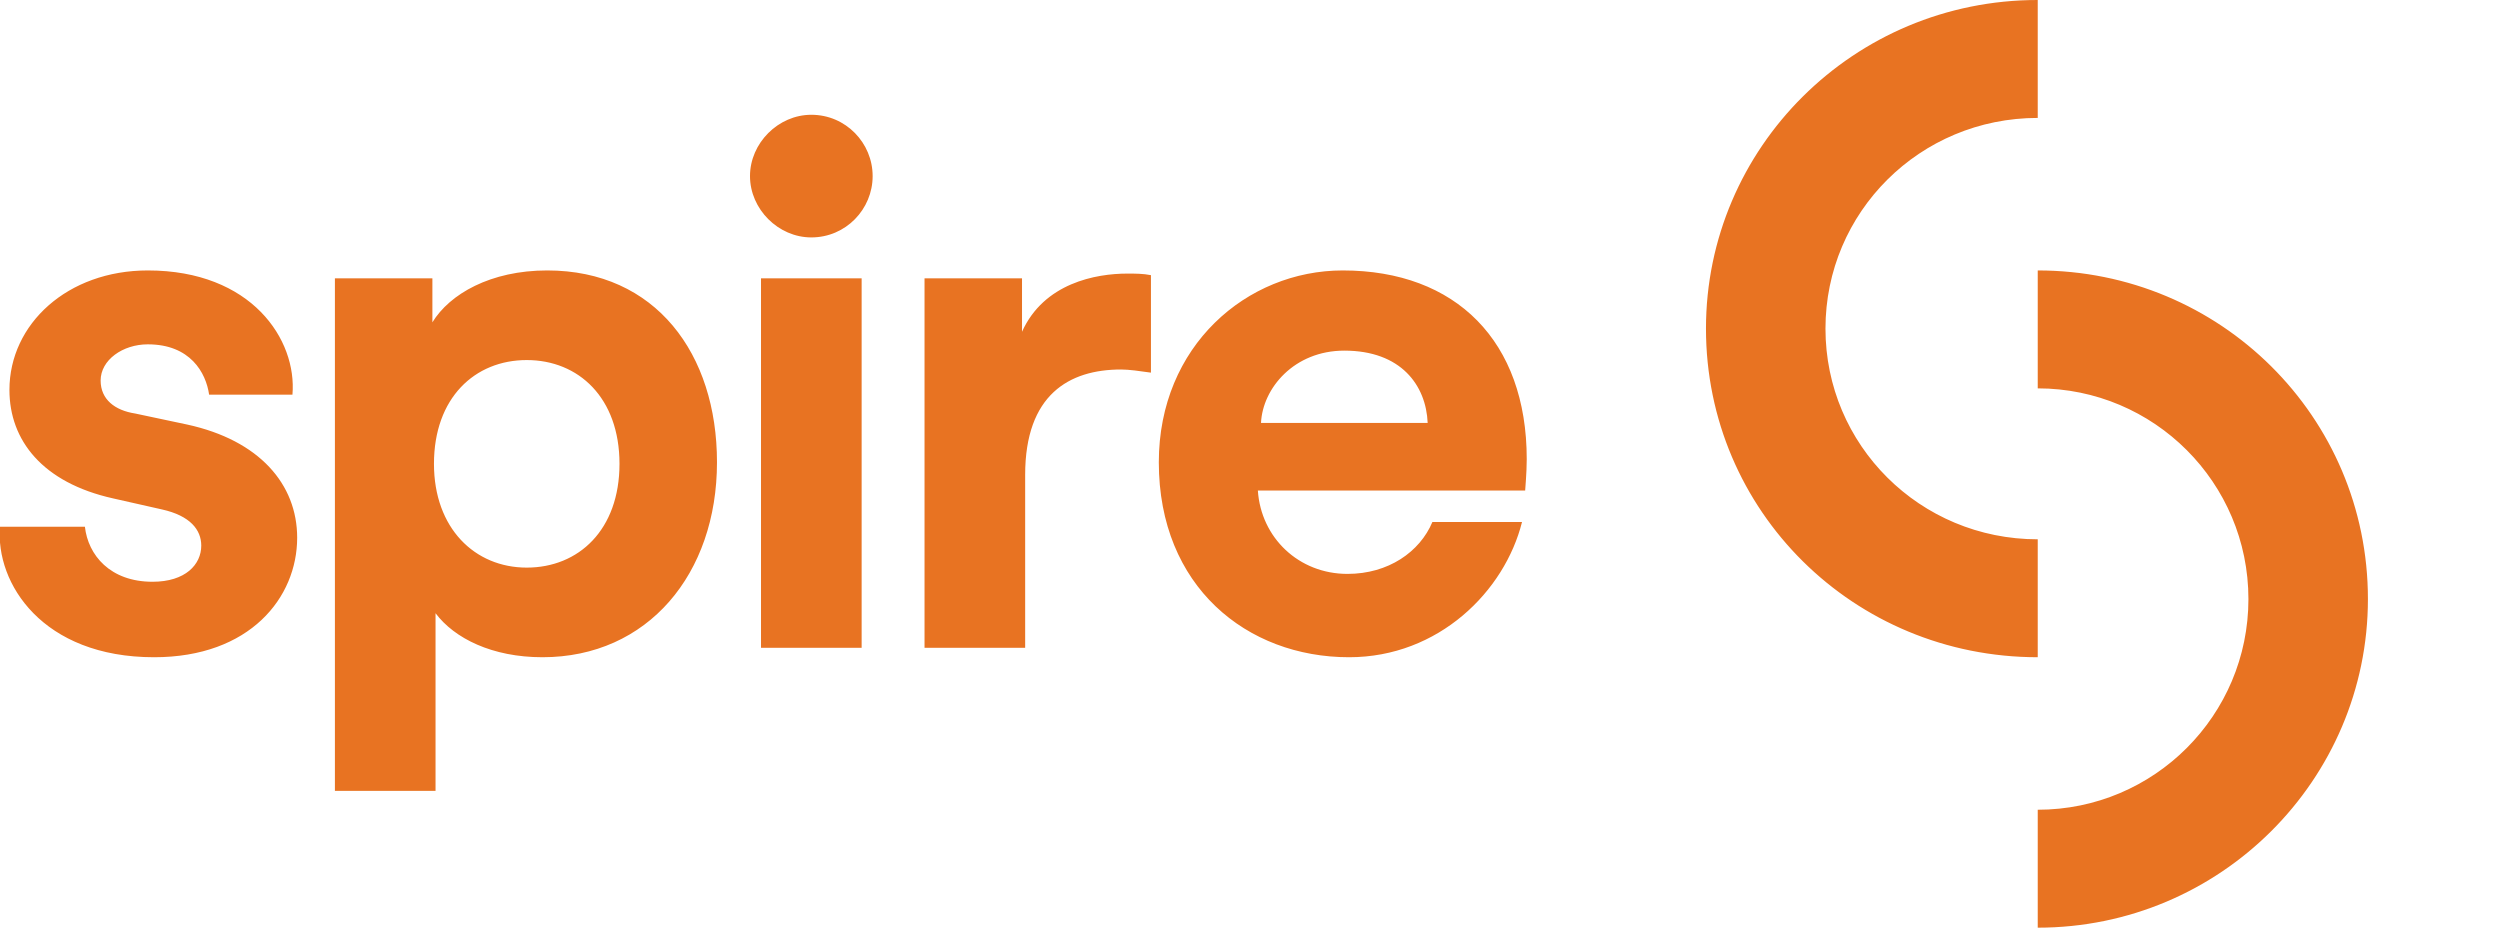 <?xml version="1.0" encoding="UTF-8"?>
<!DOCTYPE svg PUBLIC "-//W3C//DTD SVG 1.1//EN" "http://www.w3.org/Graphics/SVG/1.1/DTD/svg11.dtd">
<svg xmlns="http://www.w3.org/2000/svg" viewBox="0 0 159 59">
	<title>Spire Energy Logo</title>
	<g fill="#E87322">
		<path d="M85.5 22.3c3.6 0 5.2 2.2 5.3 4.6H80.2c.1-2.2 2.1-4.6 5.3-4.6zm5.6 10.9c-.8 1.9-2.8 3.3-5.4 3.3-3.1 0-5.5-2.3-5.7-5.3h17c0-.1.1-1.1.1-2 0-7.5-4.5-12-11.7-12-6.1 0-11.7 4.8-11.7 12.2 0 7.9 5.6 12.4 12.1 12.4 5.7 0 9.9-4.2 11-8.6h-5.7zm-85.7.3C5.6 35.3 7 37 9.7 37c2.1 0 3.1-1.1 3.1-2.3 0-1-.7-1.9-2.5-2.3l-3.1-.7C2.7 30.7.6 28 .6 24.8c0-4.2 3.7-7.6 8.8-7.6 6.6 0 9.5 4.4 9.2 7.9h-5.3c-.2-1.4-1.2-3.2-3.9-3.2-1.6 0-3 1-3 2.3 0 1.2.9 1.9 2.2 2.1l3.3.7c4.6 1 7 3.8 7 7.2 0 3.8-3 7.6-9.1 7.6-7.1 0-10.1-4.7-9.8-8.3h5.4zm67.8-9.8c-.7-.1-1.4-.2-1.9-.2-3.3 0-6.1 1.6-6.1 6.7v11h-6.4V17.7H65v3.4c1.4-3.1 4.7-3.7 6.7-3.7.5 0 1 0 1.5.1v6.2zM48.4 41.2h6.4V17.7h-6.4v23.5zM33.5 22.9c-3.3 0-5.9 2.4-5.9 6.6 0 4.1 2.6 6.6 5.9 6.6 3.3 0 5.9-2.4 5.9-6.6 0-4.2-2.6-6.6-5.9-6.6zM21.3 50.3V17.7h6.2v2.8c1.1-1.8 3.7-3.3 7.3-3.3 6.9 0 10.8 5.3 10.8 12.2 0 7.1-4.4 12.4-11.1 12.4-3.2 0-5.6-1.2-6.8-2.8v11.3h-6.4zm26.4-39.1c0 2.1 1.8 3.9 3.9 3.9 2.2 0 3.9-1.8 3.9-3.9 0-2.1-1.7-3.9-3.9-3.9-2.1 0-3.9 1.8-3.9 3.9zm81.9 40.3c7.4 0 13.4-6 13.4-13.4s-6-13.4-13.4-13.4v-7.5c11.6 0 21 9.3 21 20.9 0 11.5-9.4 20.9-21 20.9v-7.5zm0-51.5c-11.7 0-21.1 9.4-21.1 20.9 0 11.6 9.4 20.9 21.1 20.9v-7.5c-7.5 0-13.5-6-13.5-13.4s6-13.4 13.5-13.4V0z"></path>
	</g>
</svg>
